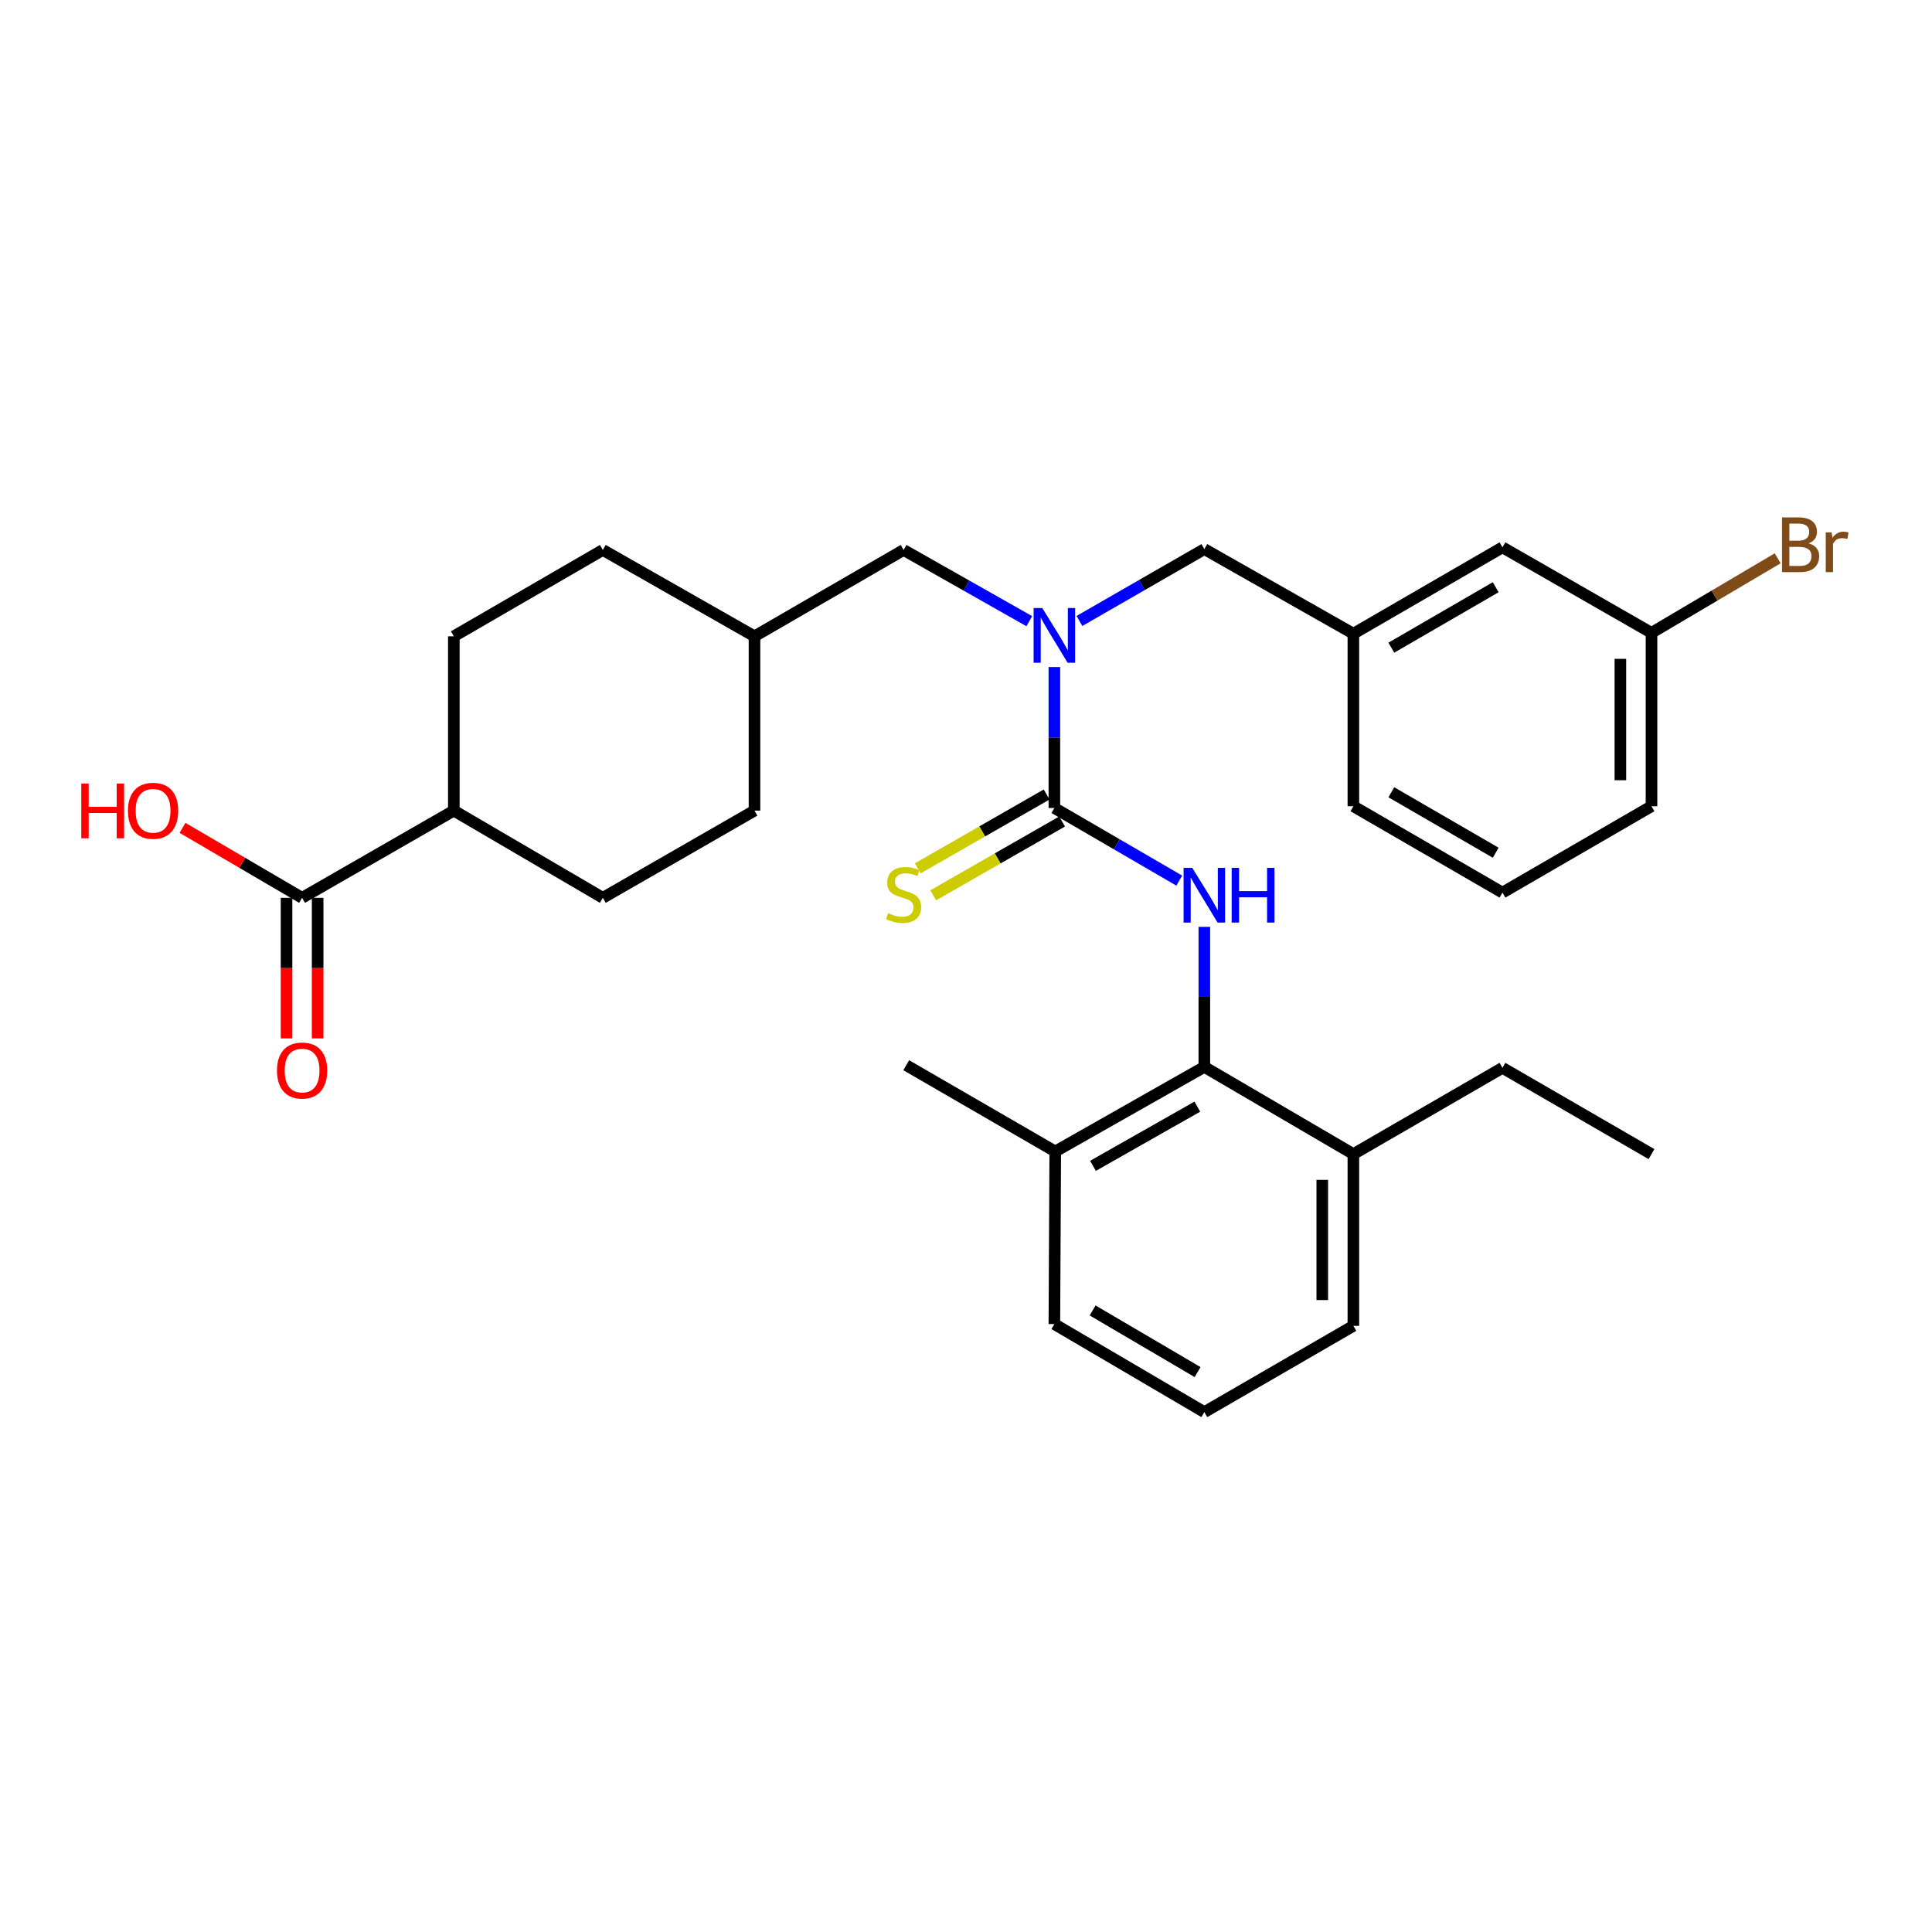 <?xml version='1.0' encoding='iso-8859-1'?>
<svg version='1.1' baseProfile='full'
              xmlns='http://www.w3.org/2000/svg'
                      xmlns:rdkit='http://www.rdkit.org/xml'
                      xmlns:xlink='http://www.w3.org/1999/xlink'
                  xml:space='preserve'
width='1000px' height='1000px' viewBox='0 0 1000 1000'>
<!-- END OF HEADER -->
<rect style='opacity:1.0;fill:#FFFFFF;stroke:none' width='1000' height='1000' x='0' y='0'> </rect>
<path class='bond-0' d='M 545.74,418.218 L 578.06,437.013' style='fill:none;fill-rule:evenodd;stroke:#000000;stroke-width:6px;stroke-linecap:butt;stroke-linejoin:miter;stroke-opacity:1' />
<path class='bond-0' d='M 578.06,437.013 L 610.38,455.808' style='fill:none;fill-rule:evenodd;stroke:#0000FF;stroke-width:6px;stroke-linecap:butt;stroke-linejoin:miter;stroke-opacity:1' />
<path class='bond-1' d='M 545.74,418.218 L 545.74,381.742' style='fill:none;fill-rule:evenodd;stroke:#000000;stroke-width:6px;stroke-linecap:butt;stroke-linejoin:miter;stroke-opacity:1' />
<path class='bond-1' d='M 545.74,381.742 L 545.74,345.267' style='fill:none;fill-rule:evenodd;stroke:#0000FF;stroke-width:6px;stroke-linecap:butt;stroke-linejoin:miter;stroke-opacity:1' />
<path class='bond-4' d='M 541.738,411.231 L 508.384,430.338' style='fill:none;fill-rule:evenodd;stroke:#000000;stroke-width:6px;stroke-linecap:butt;stroke-linejoin:miter;stroke-opacity:1' />
<path class='bond-4' d='M 508.384,430.338 L 475.03,449.445' style='fill:none;fill-rule:evenodd;stroke:#CCCC00;stroke-width:6px;stroke-linecap:butt;stroke-linejoin:miter;stroke-opacity:1' />
<path class='bond-4' d='M 549.742,425.204 L 516.388,444.311' style='fill:none;fill-rule:evenodd;stroke:#000000;stroke-width:6px;stroke-linecap:butt;stroke-linejoin:miter;stroke-opacity:1' />
<path class='bond-4' d='M 516.388,444.311 L 483.034,463.418' style='fill:none;fill-rule:evenodd;stroke:#CCCC00;stroke-width:6px;stroke-linecap:butt;stroke-linejoin:miter;stroke-opacity:1' />
<path class='bond-2' d='M 623.365,479.741 L 623.365,515.981' style='fill:none;fill-rule:evenodd;stroke:#0000FF;stroke-width:6px;stroke-linecap:butt;stroke-linejoin:miter;stroke-opacity:1' />
<path class='bond-2' d='M 623.365,515.981 L 623.365,552.221' style='fill:none;fill-rule:evenodd;stroke:#000000;stroke-width:6px;stroke-linecap:butt;stroke-linejoin:miter;stroke-opacity:1' />
<path class='bond-5' d='M 558.719,321.406 L 591.042,302.81' style='fill:none;fill-rule:evenodd;stroke:#0000FF;stroke-width:6px;stroke-linecap:butt;stroke-linejoin:miter;stroke-opacity:1' />
<path class='bond-5' d='M 591.042,302.81 L 623.365,284.214' style='fill:none;fill-rule:evenodd;stroke:#000000;stroke-width:6px;stroke-linecap:butt;stroke-linejoin:miter;stroke-opacity:1' />
<path class='bond-6' d='M 532.758,321.518 L 500.23,303.09' style='fill:none;fill-rule:evenodd;stroke:#0000FF;stroke-width:6px;stroke-linecap:butt;stroke-linejoin:miter;stroke-opacity:1' />
<path class='bond-6' d='M 500.23,303.09 L 467.703,284.662' style='fill:none;fill-rule:evenodd;stroke:#000000;stroke-width:6px;stroke-linecap:butt;stroke-linejoin:miter;stroke-opacity:1' />
<path class='bond-8' d='M 623.365,552.221 L 546.196,596.003' style='fill:none;fill-rule:evenodd;stroke:#000000;stroke-width:6px;stroke-linecap:butt;stroke-linejoin:miter;stroke-opacity:1' />
<path class='bond-8' d='M 619.736,572.794 L 565.718,603.442' style='fill:none;fill-rule:evenodd;stroke:#000000;stroke-width:6px;stroke-linecap:butt;stroke-linejoin:miter;stroke-opacity:1' />
<path class='bond-9' d='M 623.365,552.221 L 700.507,597.363' style='fill:none;fill-rule:evenodd;stroke:#000000;stroke-width:6px;stroke-linecap:butt;stroke-linejoin:miter;stroke-opacity:1' />
<path class='bond-3' d='M 156.362,464.719 L 234.9,419.577' style='fill:none;fill-rule:evenodd;stroke:#000000;stroke-width:6px;stroke-linecap:butt;stroke-linejoin:miter;stroke-opacity:1' />
<path class='bond-10' d='M 148.31,464.719 L 148.31,501.097' style='fill:none;fill-rule:evenodd;stroke:#000000;stroke-width:6px;stroke-linecap:butt;stroke-linejoin:miter;stroke-opacity:1' />
<path class='bond-10' d='M 148.31,501.097 L 148.31,537.475' style='fill:none;fill-rule:evenodd;stroke:#FF0000;stroke-width:6px;stroke-linecap:butt;stroke-linejoin:miter;stroke-opacity:1' />
<path class='bond-10' d='M 164.413,464.719 L 164.413,501.097' style='fill:none;fill-rule:evenodd;stroke:#000000;stroke-width:6px;stroke-linecap:butt;stroke-linejoin:miter;stroke-opacity:1' />
<path class='bond-10' d='M 164.413,501.097 L 164.413,537.475' style='fill:none;fill-rule:evenodd;stroke:#FF0000;stroke-width:6px;stroke-linecap:butt;stroke-linejoin:miter;stroke-opacity:1' />
<path class='bond-15' d='M 156.362,464.719 L 125.413,446.606' style='fill:none;fill-rule:evenodd;stroke:#000000;stroke-width:6px;stroke-linecap:butt;stroke-linejoin:miter;stroke-opacity:1' />
<path class='bond-15' d='M 125.413,446.606 L 94.463,428.493' style='fill:none;fill-rule:evenodd;stroke:#FF0000;stroke-width:6px;stroke-linecap:butt;stroke-linejoin:miter;stroke-opacity:1' />
<path class='bond-11' d='M 623.365,284.214 L 700.507,328.005' style='fill:none;fill-rule:evenodd;stroke:#000000;stroke-width:6px;stroke-linecap:butt;stroke-linejoin:miter;stroke-opacity:1' />
<path class='bond-16' d='M 467.703,284.662 L 390.525,329.356' style='fill:none;fill-rule:evenodd;stroke:#000000;stroke-width:6px;stroke-linecap:butt;stroke-linejoin:miter;stroke-opacity:1' />
<path class='bond-7' d='M 234.9,419.577 L 312.033,464.719' style='fill:none;fill-rule:evenodd;stroke:#000000;stroke-width:6px;stroke-linecap:butt;stroke-linejoin:miter;stroke-opacity:1' />
<path class='bond-31' d='M 234.9,419.577 L 234.9,329.356' style='fill:none;fill-rule:evenodd;stroke:#000000;stroke-width:6px;stroke-linecap:butt;stroke-linejoin:miter;stroke-opacity:1' />
<path class='bond-23' d='M 546.196,596.003 L 545.74,685.339' style='fill:none;fill-rule:evenodd;stroke:#000000;stroke-width:6px;stroke-linecap:butt;stroke-linejoin:miter;stroke-opacity:1' />
<path class='bond-27' d='M 546.196,596.003 L 469.063,551.353' style='fill:none;fill-rule:evenodd;stroke:#000000;stroke-width:6px;stroke-linecap:butt;stroke-linejoin:miter;stroke-opacity:1' />
<path class='bond-24' d='M 700.507,597.363 L 700.507,686.251' style='fill:none;fill-rule:evenodd;stroke:#000000;stroke-width:6px;stroke-linecap:butt;stroke-linejoin:miter;stroke-opacity:1' />
<path class='bond-24' d='M 684.404,610.696 L 684.404,672.918' style='fill:none;fill-rule:evenodd;stroke:#000000;stroke-width:6px;stroke-linecap:butt;stroke-linejoin:miter;stroke-opacity:1' />
<path class='bond-26' d='M 700.507,597.363 L 777.676,552.713' style='fill:none;fill-rule:evenodd;stroke:#000000;stroke-width:6px;stroke-linecap:butt;stroke-linejoin:miter;stroke-opacity:1' />
<path class='bond-14' d='M 700.507,328.005 L 777.676,283.302' style='fill:none;fill-rule:evenodd;stroke:#000000;stroke-width:6px;stroke-linecap:butt;stroke-linejoin:miter;stroke-opacity:1' />
<path class='bond-14' d='M 720.154,335.234 L 774.172,303.941' style='fill:none;fill-rule:evenodd;stroke:#000000;stroke-width:6px;stroke-linecap:butt;stroke-linejoin:miter;stroke-opacity:1' />
<path class='bond-25' d='M 700.507,328.005 L 700.507,417.305' style='fill:none;fill-rule:evenodd;stroke:#000000;stroke-width:6px;stroke-linecap:butt;stroke-linejoin:miter;stroke-opacity:1' />
<path class='bond-12' d='M 234.9,329.356 L 312.033,284.662' style='fill:none;fill-rule:evenodd;stroke:#000000;stroke-width:6px;stroke-linecap:butt;stroke-linejoin:miter;stroke-opacity:1' />
<path class='bond-13' d='M 312.033,464.719 L 390.525,419.577' style='fill:none;fill-rule:evenodd;stroke:#000000;stroke-width:6px;stroke-linecap:butt;stroke-linejoin:miter;stroke-opacity:1' />
<path class='bond-17' d='M 777.676,283.302 L 854.809,327.558' style='fill:none;fill-rule:evenodd;stroke:#000000;stroke-width:6px;stroke-linecap:butt;stroke-linejoin:miter;stroke-opacity:1' />
<path class='bond-18' d='M 390.525,329.356 L 312.033,284.662' style='fill:none;fill-rule:evenodd;stroke:#000000;stroke-width:6px;stroke-linecap:butt;stroke-linejoin:miter;stroke-opacity:1' />
<path class='bond-19' d='M 390.525,329.356 L 390.525,419.577' style='fill:none;fill-rule:evenodd;stroke:#000000;stroke-width:6px;stroke-linecap:butt;stroke-linejoin:miter;stroke-opacity:1' />
<path class='bond-20' d='M 854.809,327.558 L 887.467,308.263' style='fill:none;fill-rule:evenodd;stroke:#000000;stroke-width:6px;stroke-linecap:butt;stroke-linejoin:miter;stroke-opacity:1' />
<path class='bond-20' d='M 887.467,308.263 L 920.126,288.968' style='fill:none;fill-rule:evenodd;stroke:#7F4C19;stroke-width:6px;stroke-linecap:butt;stroke-linejoin:miter;stroke-opacity:1' />
<path class='bond-32' d='M 854.809,327.558 L 854.809,417.305' style='fill:none;fill-rule:evenodd;stroke:#000000;stroke-width:6px;stroke-linecap:butt;stroke-linejoin:miter;stroke-opacity:1' />
<path class='bond-32' d='M 838.706,341.02 L 838.706,403.843' style='fill:none;fill-rule:evenodd;stroke:#000000;stroke-width:6px;stroke-linecap:butt;stroke-linejoin:miter;stroke-opacity:1' />
<path class='bond-21' d='M 623.365,730.91 L 700.507,686.251' style='fill:none;fill-rule:evenodd;stroke:#000000;stroke-width:6px;stroke-linecap:butt;stroke-linejoin:miter;stroke-opacity:1' />
<path class='bond-30' d='M 623.365,730.91 L 545.74,685.339' style='fill:none;fill-rule:evenodd;stroke:#000000;stroke-width:6px;stroke-linecap:butt;stroke-linejoin:miter;stroke-opacity:1' />
<path class='bond-30' d='M 619.874,710.187 L 565.536,678.288' style='fill:none;fill-rule:evenodd;stroke:#000000;stroke-width:6px;stroke-linecap:butt;stroke-linejoin:miter;stroke-opacity:1' />
<path class='bond-22' d='M 777.676,462.009 L 700.507,417.305' style='fill:none;fill-rule:evenodd;stroke:#000000;stroke-width:6px;stroke-linecap:butt;stroke-linejoin:miter;stroke-opacity:1' />
<path class='bond-22' d='M 774.172,441.369 L 720.154,410.077' style='fill:none;fill-rule:evenodd;stroke:#000000;stroke-width:6px;stroke-linecap:butt;stroke-linejoin:miter;stroke-opacity:1' />
<path class='bond-28' d='M 777.676,462.009 L 854.809,417.305' style='fill:none;fill-rule:evenodd;stroke:#000000;stroke-width:6px;stroke-linecap:butt;stroke-linejoin:miter;stroke-opacity:1' />
<path class='bond-29' d='M 777.676,552.713 L 854.809,597.363' style='fill:none;fill-rule:evenodd;stroke:#000000;stroke-width:6px;stroke-linecap:butt;stroke-linejoin:miter;stroke-opacity:1' />
<path  class='atom-1' d='M 617.105 449.2
L 626.385 464.2
Q 627.305 465.68, 628.785 468.36
Q 630.265 471.04, 630.345 471.2
L 630.345 449.2
L 634.105 449.2
L 634.105 477.52
L 630.225 477.52
L 620.265 461.12
Q 619.105 459.2, 617.865 457
Q 616.665 454.8, 616.305 454.12
L 616.305 477.52
L 612.625 477.52
L 612.625 449.2
L 617.105 449.2
' fill='#0000FF'/>
<path  class='atom-1' d='M 637.505 449.2
L 641.345 449.2
L 641.345 461.24
L 655.825 461.24
L 655.825 449.2
L 659.665 449.2
L 659.665 477.52
L 655.825 477.52
L 655.825 464.44
L 641.345 464.44
L 641.345 477.52
L 637.505 477.52
L 637.505 449.2
' fill='#0000FF'/>
<path  class='atom-2' d='M 539.48 314.713
L 548.76 329.713
Q 549.68 331.193, 551.16 333.873
Q 552.64 336.553, 552.72 336.713
L 552.72 314.713
L 556.48 314.713
L 556.48 343.033
L 552.6 343.033
L 542.64 326.633
Q 541.48 324.713, 540.24 322.513
Q 539.04 320.313, 538.68 319.633
L 538.68 343.033
L 535 343.033
L 535 314.713
L 539.48 314.713
' fill='#0000FF'/>
<path  class='atom-5' d='M 459.703 472.641
Q 460.023 472.761, 461.343 473.321
Q 462.663 473.881, 464.103 474.241
Q 465.583 474.561, 467.023 474.561
Q 469.703 474.561, 471.263 473.281
Q 472.823 471.961, 472.823 469.681
Q 472.823 468.121, 472.023 467.161
Q 471.263 466.201, 470.063 465.681
Q 468.863 465.161, 466.863 464.561
Q 464.343 463.801, 462.823 463.081
Q 461.343 462.361, 460.263 460.841
Q 459.223 459.321, 459.223 456.761
Q 459.223 453.201, 461.623 451.001
Q 464.063 448.801, 468.863 448.801
Q 472.143 448.801, 475.863 450.361
L 474.943 453.441
Q 471.543 452.041, 468.983 452.041
Q 466.223 452.041, 464.703 453.201
Q 463.183 454.321, 463.223 456.281
Q 463.223 457.801, 463.983 458.721
Q 464.783 459.641, 465.903 460.161
Q 467.063 460.681, 468.983 461.281
Q 471.543 462.081, 473.063 462.881
Q 474.583 463.681, 475.663 465.321
Q 476.783 466.921, 476.783 469.681
Q 476.783 473.601, 474.143 475.721
Q 471.543 477.801, 467.183 477.801
Q 464.663 477.801, 462.743 477.241
Q 460.863 476.721, 458.623 475.801
L 459.703 472.641
' fill='#CCCC00'/>
<path  class='atom-11' d='M 143.362 554.108
Q 143.362 547.308, 146.722 543.508
Q 150.082 539.708, 156.362 539.708
Q 162.642 539.708, 166.002 543.508
Q 169.362 547.308, 169.362 554.108
Q 169.362 560.988, 165.962 564.908
Q 162.562 568.788, 156.362 568.788
Q 150.122 568.788, 146.722 564.908
Q 143.362 561.028, 143.362 554.108
M 156.362 565.588
Q 160.682 565.588, 163.002 562.708
Q 165.362 559.788, 165.362 554.108
Q 165.362 548.548, 163.002 545.748
Q 160.682 542.908, 156.362 542.908
Q 152.042 542.908, 149.682 545.708
Q 147.362 548.508, 147.362 554.108
Q 147.362 559.828, 149.682 562.708
Q 152.042 565.588, 156.362 565.588
' fill='#FF0000'/>
<path  class='atom-16' d='M 42.069 405.577
L 45.909 405.577
L 45.909 417.617
L 60.389 417.617
L 60.389 405.577
L 64.229 405.577
L 64.229 433.897
L 60.389 433.897
L 60.389 420.817
L 45.909 420.817
L 45.909 433.897
L 42.069 433.897
L 42.069 405.577
' fill='#FF0000'/>
<path  class='atom-16' d='M 66.229 419.657
Q 66.229 412.857, 69.589 409.057
Q 72.949 405.257, 79.229 405.257
Q 85.509 405.257, 88.869 409.057
Q 92.229 412.857, 92.229 419.657
Q 92.229 426.537, 88.829 430.457
Q 85.429 434.337, 79.229 434.337
Q 72.989 434.337, 69.589 430.457
Q 66.229 426.577, 66.229 419.657
M 79.229 431.137
Q 83.549 431.137, 85.869 428.257
Q 88.229 425.337, 88.229 419.657
Q 88.229 414.097, 85.869 411.297
Q 83.549 408.457, 79.229 408.457
Q 74.909 408.457, 72.549 411.257
Q 70.229 414.057, 70.229 419.657
Q 70.229 425.377, 72.549 428.257
Q 74.909 431.137, 79.229 431.137
' fill='#FF0000'/>
<path  class='atom-21' d='M 936.127 281.24
Q 938.847 282, 940.207 283.68
Q 941.607 285.32, 941.607 287.76
Q 941.607 291.68, 939.087 293.92
Q 936.607 296.12, 931.887 296.12
L 922.367 296.12
L 922.367 267.8
L 930.727 267.8
Q 935.567 267.8, 938.007 269.76
Q 940.447 271.72, 940.447 275.32
Q 940.447 279.6, 936.127 281.24
M 926.167 271
L 926.167 279.88
L 930.727 279.88
Q 933.527 279.88, 934.967 278.76
Q 936.447 277.6, 936.447 275.32
Q 936.447 271, 930.727 271
L 926.167 271
M 931.887 292.92
Q 934.647 292.92, 936.127 291.6
Q 937.607 290.28, 937.607 287.76
Q 937.607 285.44, 935.967 284.28
Q 934.367 283.08, 931.287 283.08
L 926.167 283.08
L 926.167 292.92
L 931.887 292.92
' fill='#7F4C19'/>
<path  class='atom-21' d='M 948.047 275.56
L 948.487 278.4
Q 950.647 275.2, 954.167 275.2
Q 955.287 275.2, 956.807 275.6
L 956.207 278.96
Q 954.487 278.56, 953.527 278.56
Q 951.847 278.56, 950.727 279.24
Q 949.647 279.88, 948.767 281.44
L 948.767 296.12
L 945.007 296.12
L 945.007 275.56
L 948.047 275.56
' fill='#7F4C19'/>
</svg>
